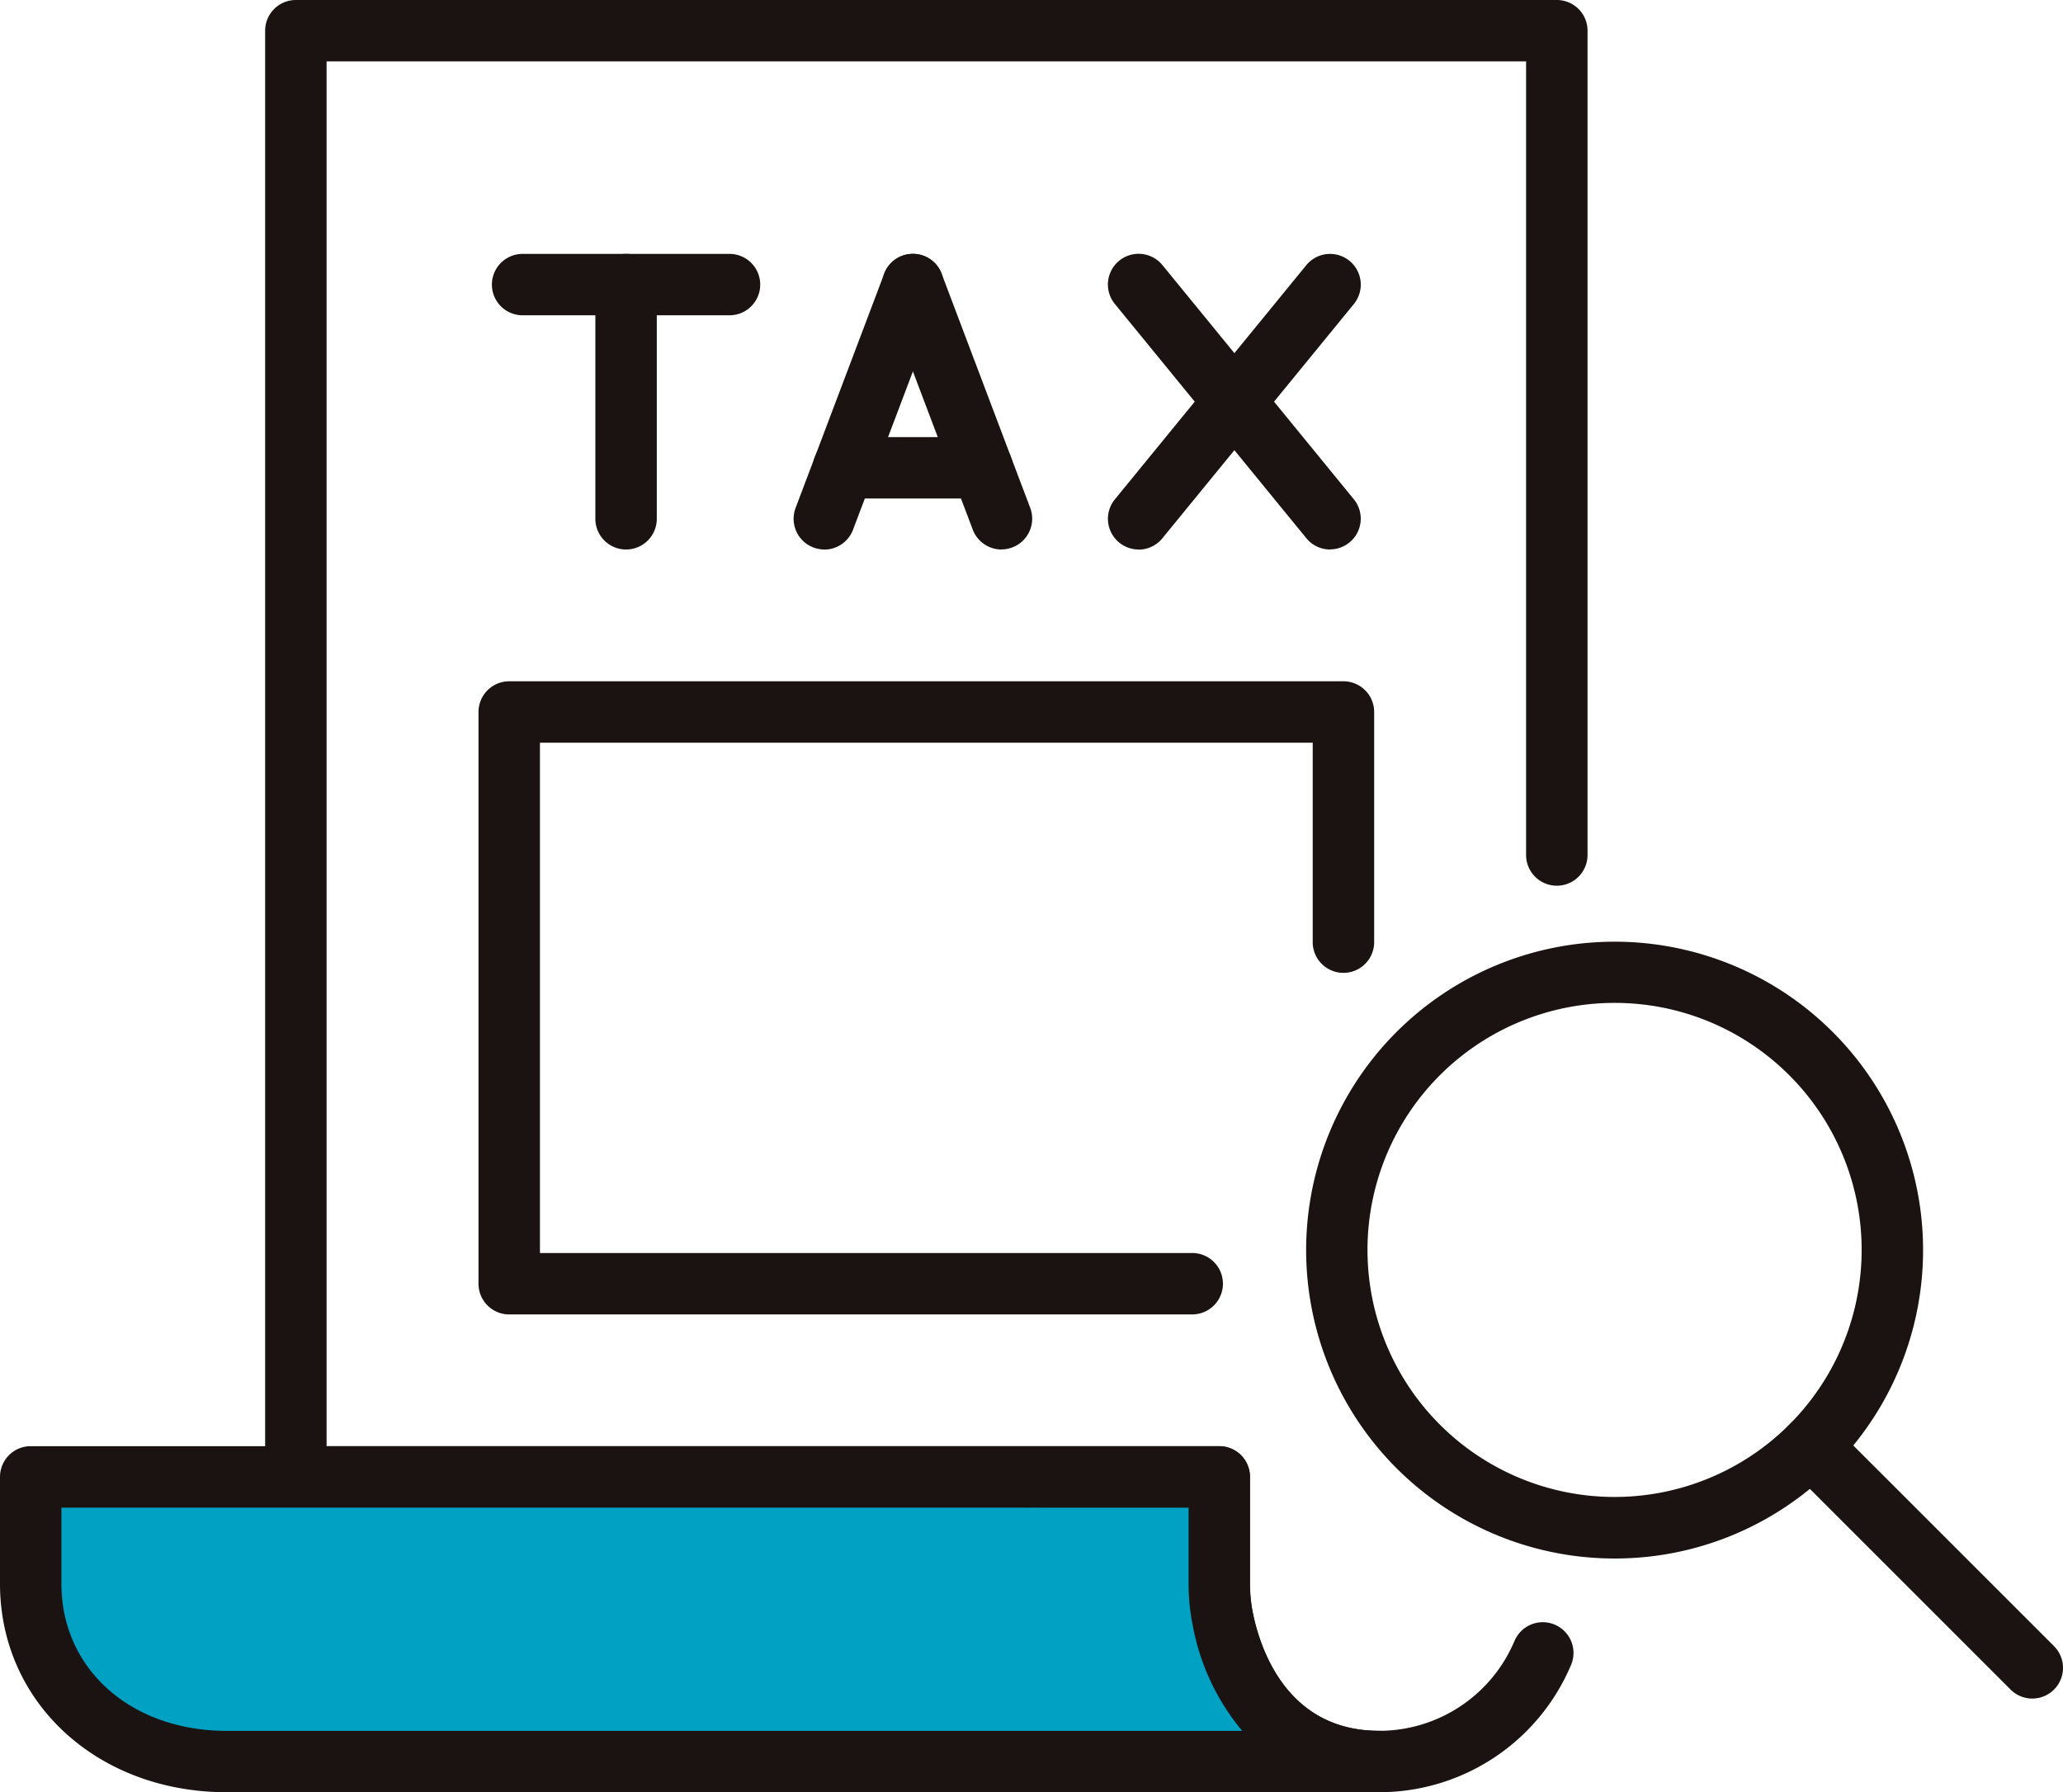 <svg id="グループ_86538" data-name="グループ 86538" xmlns="http://www.w3.org/2000/svg" xmlns:xlink="http://www.w3.org/1999/xlink" width="72.491" height="62.989" viewBox="0 0 72.491 62.989">
  <defs>
    <clipPath id="clip-path">
      <rect id="長方形_141" data-name="長方形 141" width="72.491" height="62.989" fill="none"/>
    </clipPath>
  </defs>
  <g id="グループ_135" data-name="グループ 135" clip-path="url(#clip-path)">
    <path id="パス_304" data-name="パス 304" d="M74.536,36.325h-7.27a1.079,1.079,0,1,1,0-2.158h7.27a1.079,1.079,0,1,1,0,2.158" transform="translate(-48.902 -25.244)" fill="#1a1311"/>
    <path id="パス_305" data-name="パス 305" d="M81.185,44.557a1.079,1.079,0,0,1-1.079-1.079V35.247a1.079,1.079,0,0,1,2.159,0v8.231a1.079,1.079,0,0,1-1.079,1.079" transform="translate(-59.186 -25.245)" fill="#1a1311"/>
    <path id="パス_306" data-name="パス 306" d="M107.856,44.555a1.08,1.08,0,0,1-1.009-1.461l3.113-8.23a1.079,1.079,0,1,1,2.019.763l-3.113,8.231a1.08,1.08,0,0,1-1.01.7" transform="translate(-78.891 -25.243)" fill="#1a1311"/>
    <path id="パス_307" data-name="パス 307" d="M122.889,44.555a1.08,1.08,0,0,1-1.01-.7l-3.113-8.231a1.079,1.079,0,1,1,2.019-.763l3.113,8.23a1.08,1.08,0,0,1-1.009,1.461" transform="translate(-87.698 -25.243)" fill="#1a1311"/>
    <path id="パス_308" data-name="パス 308" d="M156.877,44.556a1.077,1.077,0,0,1-.836-.4l-6.726-8.23a1.079,1.079,0,0,1,1.671-1.366l6.726,8.23a1.079,1.079,0,0,1-.835,1.762" transform="translate(-110.141 -25.244)" fill="#1a1311"/>
    <path id="パス_309" data-name="パス 309" d="M150.15,44.556a1.079,1.079,0,0,1-.835-1.762l6.726-8.23a1.079,1.079,0,1,1,1.671,1.366l-6.726,8.23a1.077,1.077,0,0,1-.836.4" transform="translate(-110.14 -25.244)" fill="#1a1311"/>
    <path id="パス_310" data-name="パス 310" d="M115.322,60.981h-4.871a1.079,1.079,0,1,1,0-2.158h4.871a1.079,1.079,0,1,1,0,2.158" transform="translate(-80.809 -43.461)" fill="#1a1311"/>
    <path id="パス_311" data-name="パス 311" d="M74.816,62.989c-3.3,0-5.805-2.242-6.545-5.85a7.455,7.455,0,0,1-.149-1.476V52.985H36.754a1.079,1.079,0,0,1-1.079-1.079V1.079A1.079,1.079,0,0,1,36.754,0H81.063a1.079,1.079,0,0,1,1.079,1.079V30.049a1.079,1.079,0,0,1-2.159,0V2.158H37.834V50.827H69.2a1.079,1.079,0,0,1,1.079,1.079v3.756a5.267,5.267,0,0,0,.105,1.045c.254,1.238,1.193,4.123,4.429,4.123a5.163,5.163,0,0,0,4.762-3.158,1.079,1.079,0,0,1,1.988.841,7.318,7.318,0,0,1-6.75,4.475" transform="translate(-26.358)" fill="#1a1311"/>
    <path id="パス_312" data-name="パス 312" d="M51.511,208.758H11.019c-4.087,0-6.887-2.8-6.887-6.247v-3.757H45.9v3.757a6.331,6.331,0,0,0,.127,1.26c.582,2.844,2.468,4.988,5.487,4.988" transform="translate(-3.053 -146.848)" fill="#00a1c2"/>
    <path id="パス_313" data-name="パス 313" d="M48.458,206.783H7.966c-4.541,0-7.966-3.15-7.966-7.326V195.7a1.079,1.079,0,0,1,1.079-1.079H42.844a1.079,1.079,0,0,1,1.079,1.079v3.756a5.277,5.277,0,0,0,.106,1.045c.254,1.238,1.194,4.123,4.429,4.123a1.079,1.079,0,1,1,0,2.158m-46.3-10v2.677c0,2.994,2.442,5.168,5.807,5.168H43.65a8.044,8.044,0,0,1-1.736-3.692,7.443,7.443,0,0,1-.149-1.476v-2.677Z" transform="translate(0 -143.795)" fill="#1a1311"/>
    <path id="パス_314" data-name="パス 314" d="M89.465,113.935h-24a1.079,1.079,0,0,1-1.079-1.079V92.762a1.079,1.079,0,0,1,1.079-1.079H94.779a1.079,1.079,0,0,1,1.079,1.079v8.089a1.079,1.079,0,0,1-2.159,0V93.841H66.545v17.935h22.92a1.079,1.079,0,1,1,0,2.158" transform="translate(-47.572 -67.739)" fill="#1a1311"/>
    <path id="パス_315" data-name="パス 315" d="M186.526,148.388a10.839,10.839,0,1,1,7.67-3.172,10.813,10.813,0,0,1-7.67,3.172m0-19.527a8.682,8.682,0,1,0,6.144,2.541,8.662,8.662,0,0,0-6.144-2.541" transform="translate(-129.799 -93.614)" fill="#1a1311"/>
    <path id="パス_316" data-name="パス 316" d="M248.388,200.471a1.075,1.075,0,0,1-.763-.316l-7.778-7.778a1.079,1.079,0,0,1,1.526-1.526l7.778,7.778a1.079,1.079,0,0,1-.763,1.842" transform="translate(-176.976 -140.775)" fill="#1a1311"/>
  </g>
</svg>
